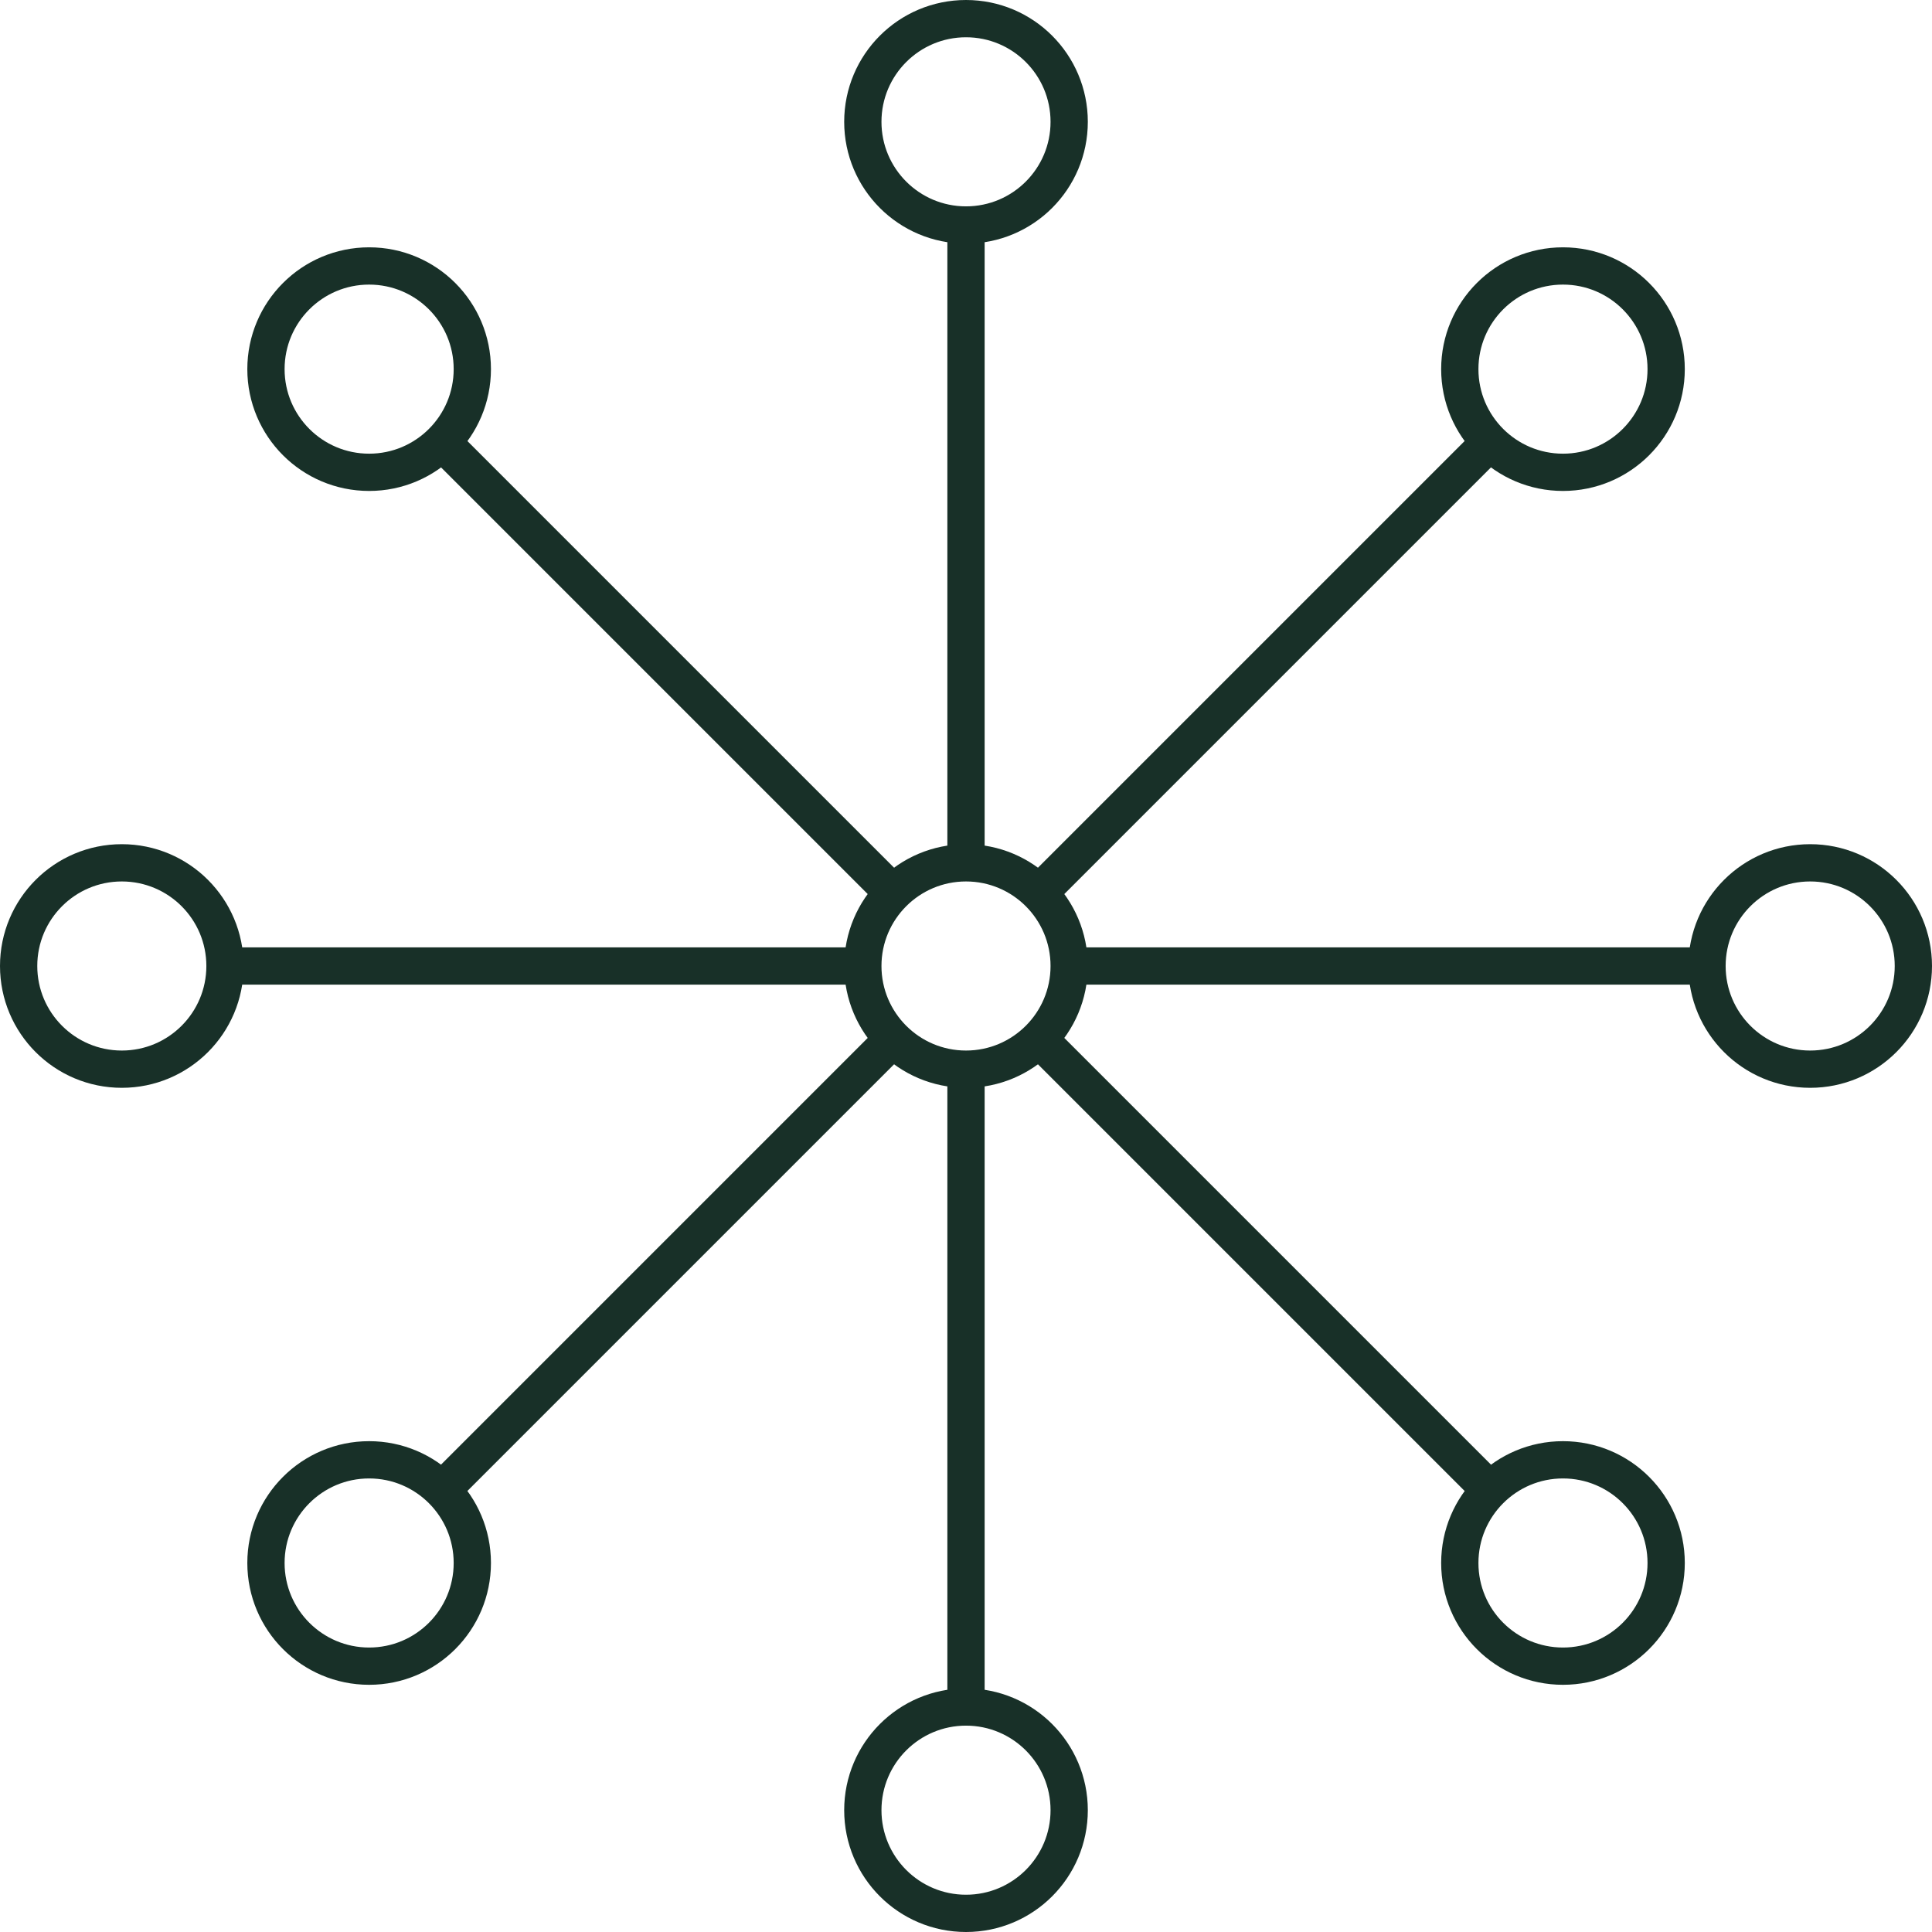<?xml version="1.0" encoding="UTF-8"?>
<svg width="311" height="311" viewBox="0 0 311 311" fill="none" xmlns="http://www.w3.org/2000/svg">
<path d="M155.501 36.218C164.674 36.218 172.11 28.782 172.11 19.609C172.11 10.436 164.674 3 155.501 3C146.328 3 138.892 10.436 138.892 19.609C138.892 28.782 146.328 36.218 155.501 36.218Z" stroke="#183028" stroke-width="6" stroke-miterlimit="10"/>
<path d="M155.501 172.109C164.674 172.109 172.11 164.673 172.11 155.5C172.11 146.327 164.674 138.891 155.501 138.891C146.328 138.891 138.892 146.327 138.892 155.5C138.892 164.673 146.328 172.109 155.501 172.109Z" stroke="#183028" stroke-width="6" stroke-miterlimit="10"/>
<path d="M155.501 308C164.674 308 172.11 300.564 172.11 291.391C172.11 282.218 164.674 274.782 155.501 274.782C146.328 274.782 138.892 282.218 138.892 291.391C138.892 300.564 146.328 308 155.501 308Z" stroke="#183028" stroke-width="6" stroke-miterlimit="10"/>
<path d="M155.5 36.238V138.891" stroke="#183028" stroke-width="6" stroke-miterlimit="10"/>
<path d="M155.5 172.398V275.052" stroke="#183028" stroke-width="6" stroke-miterlimit="10"/>
<path d="M59.421 76.03C68.594 76.03 76.03 68.594 76.03 59.421C76.03 50.248 68.594 42.812 59.421 42.812C50.248 42.812 42.812 50.248 42.812 59.421C42.812 68.594 50.248 76.03 59.421 76.03Z" stroke="#183028" stroke-width="6" stroke-miterlimit="10"/>
<path d="M251.597 268.208C260.77 268.208 268.207 260.772 268.207 251.599C268.207 242.426 260.77 234.99 251.597 234.99C242.424 234.99 234.988 242.426 234.988 251.599C234.988 260.772 242.424 268.208 251.597 268.208Z" stroke="#183028" stroke-width="6" stroke-miterlimit="10"/>
<path d="M71.167 71.166L143.755 143.755" stroke="#183028" stroke-width="6" stroke-miterlimit="10"/>
<path d="M167.438 167.438L240.027 240.027" stroke="#183028" stroke-width="6" stroke-miterlimit="10"/>
<path d="M251.597 76.03C260.77 76.03 268.207 68.594 268.207 59.421C268.207 50.248 260.77 42.812 251.597 42.812C242.424 42.812 234.988 50.248 234.988 59.421C234.988 68.594 242.424 76.03 251.597 76.03Z" stroke="#183028" stroke-width="6" stroke-miterlimit="10"/>
<path d="M59.421 268.208C68.594 268.208 76.03 260.772 76.03 251.599C76.03 242.426 68.594 234.99 59.421 234.99C50.248 234.99 42.812 242.426 42.812 251.599C42.812 260.772 50.248 268.208 59.421 268.208Z" stroke="#183028" stroke-width="6" stroke-miterlimit="10"/>
<path d="M239.834 71.166L167.246 143.755" stroke="#183028" stroke-width="6" stroke-miterlimit="10"/>
<path d="M143.563 167.438L70.975 240.027" stroke="#183028" stroke-width="6" stroke-miterlimit="10"/>
<path d="M19.609 172.109C28.782 172.109 36.218 164.673 36.218 155.5C36.218 146.327 28.782 138.891 19.609 138.891C10.436 138.891 3 146.327 3 155.5C3 164.673 10.436 172.109 19.609 172.109Z" stroke="#183028" stroke-width="6" stroke-miterlimit="10"/>
<path d="M291.391 172.109C300.564 172.109 308 164.673 308 155.5C308 146.327 300.564 138.891 291.391 138.891C282.218 138.891 274.782 146.327 274.782 155.5C274.782 164.673 282.218 172.109 291.391 172.109Z" stroke="#183028" stroke-width="6" stroke-miterlimit="10"/>
<path d="M36.237 155.5H138.891" stroke="#183028" stroke-width="6" stroke-miterlimit="10"/>
<path d="M172.398 155.5H275.052" stroke="#183028" stroke-width="6" stroke-miterlimit="10"/>
</svg>
